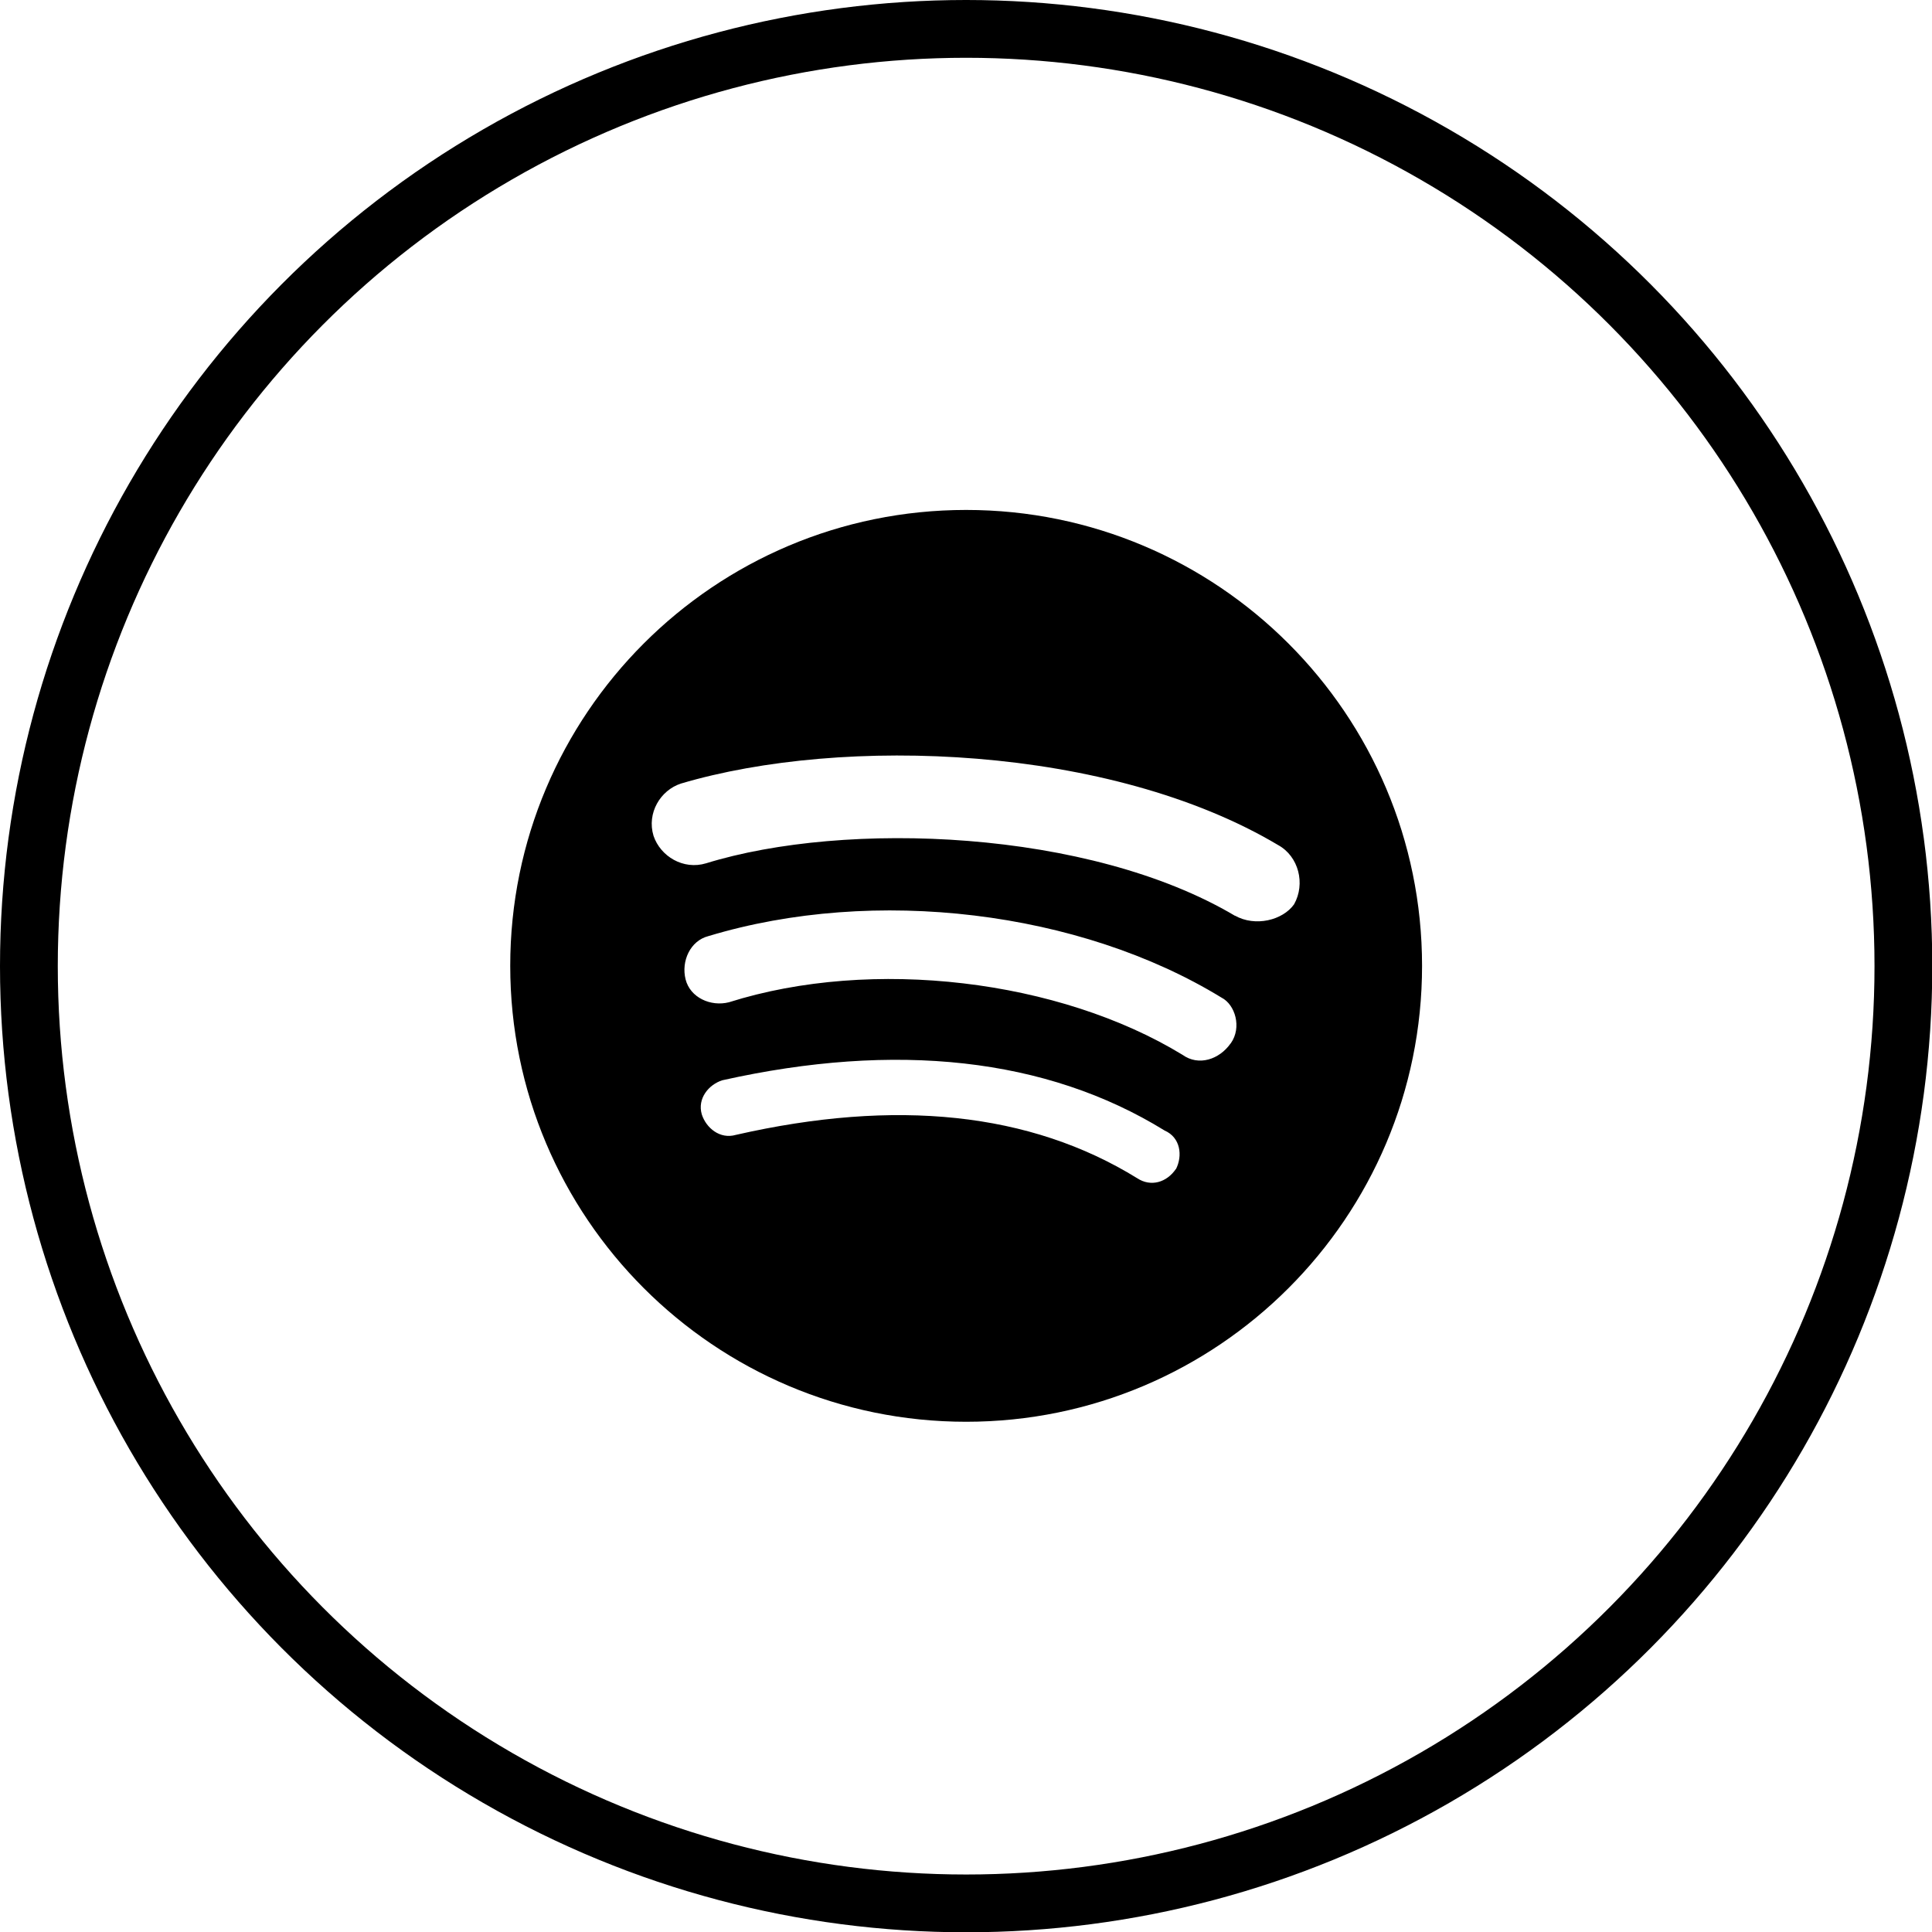 <?xml version="1.0" encoding="UTF-8"?><svg id="OBJECTS" xmlns="http://www.w3.org/2000/svg" viewBox="0 0 66.87 66.87"><defs><style>.cls-1{fill:none;stroke:#000;stroke-miterlimit:10;stroke-width:2px;}</style></defs><circle class="cls-1" cx="33.44" cy="33.44" r="32.44"/><path d="M33.44,17.65c-8.72,0-15.78,7.07-15.78,15.78s7.07,15.78,15.78,15.78,15.78-7.07,15.78-15.78-7.07-15.78-15.78-15.78Zm7.26,22.81c-.32,.47-.87,.63-1.34,.32-3.71-2.29-8.36-2.76-13.89-1.5-.55,.16-1.03-.24-1.18-.71-.16-.55,.24-1.03,.71-1.18,6-1.34,11.21-.79,15.31,1.74,.55,.24,.63,.87,.39,1.34Zm1.89-4.34c-.39,.55-1.1,.79-1.66,.39-4.26-2.6-10.73-3.39-15.7-1.82-.63,.16-1.34-.16-1.5-.79-.16-.63,.16-1.34,.79-1.5,5.76-1.74,12.86-.87,17.76,2.13,.47,.24,.71,1.03,.32,1.58Zm.16-4.42c-5.05-3-13.49-3.31-18.31-1.82-.79,.24-1.58-.24-1.82-.95-.24-.79,.24-1.58,.95-1.81,5.6-1.66,14.84-1.34,20.67,2.13,.71,.39,.95,1.34,.55,2.05-.39,.55-1.34,.79-2.05,.39Z"/></svg>